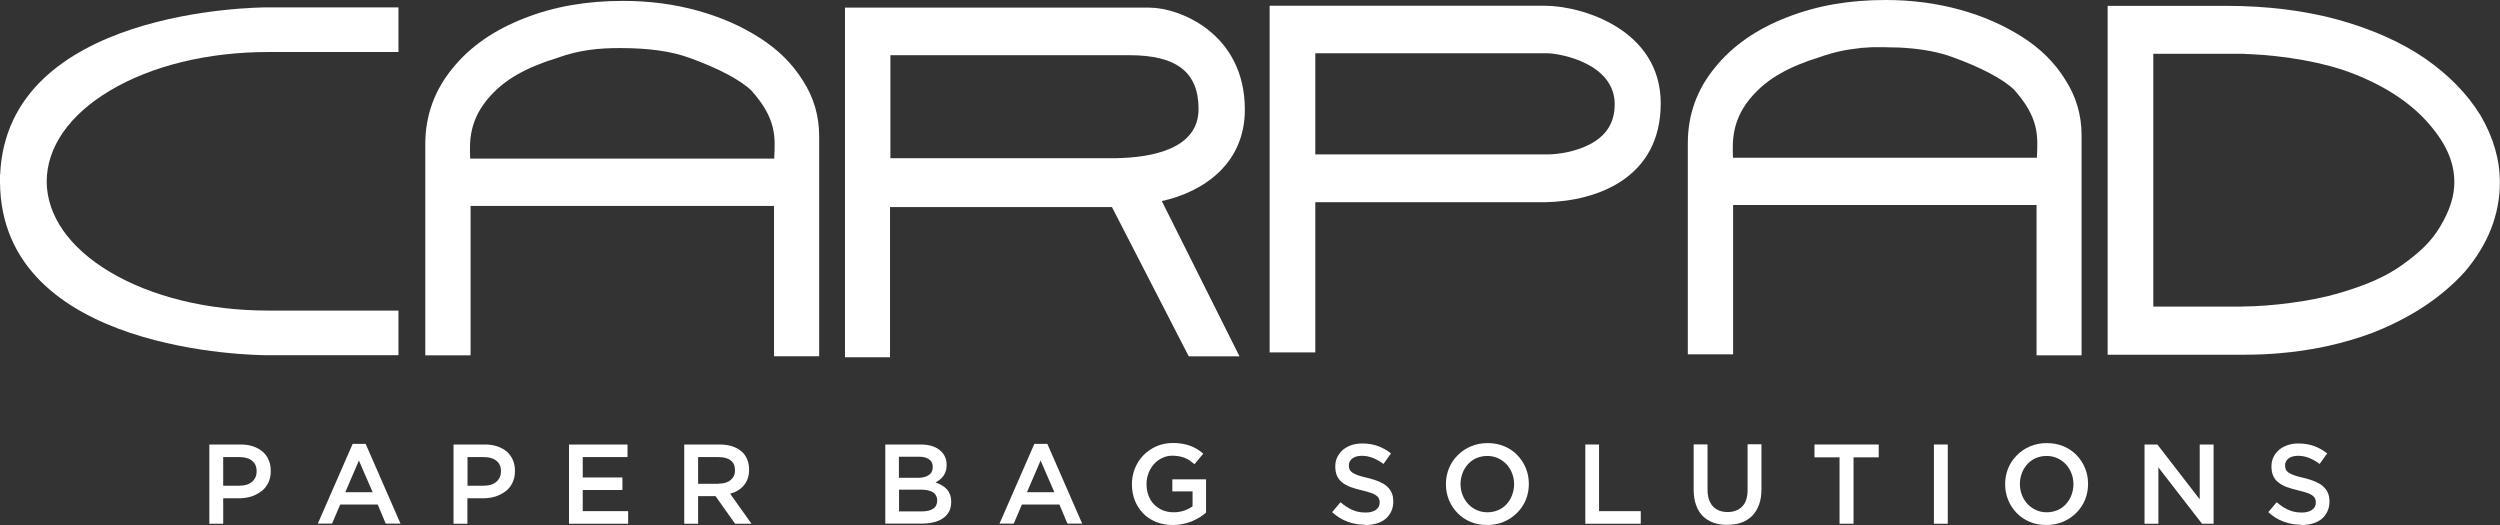 <?xml version="1.0" encoding="UTF-8"?><svg id="Modalità_Isolamento" xmlns="http://www.w3.org/2000/svg" viewBox="0 0 196.57 41.28"><rect x="0" y="0" width="196.57" height="41.28" fill="#333333" stroke="none"/><defs><style>.cls-1{fill:#ffffff;fill-rule:evenodd;}.cls-1,.cls-2{stroke-width:0px;}.cls-2{fill:#ffffff;}</style></defs><path class="cls-1" d="M60.86,28.01v-11.82h-23.86v11.75h-3.56V11.32c0-2.23.73-4.24,2.16-5.97,1.36-1.68,3.26-3,5.64-3.92,2.34-.92,4.88-1.36,7.76-1.36,2.05,0,4.03.26,5.86.77,1.8.5,3.39,1.19,4.85,2.12,1.45.92,2.57,2.02,3.42,3.38.85,1.31,1.28,2.78,1.28,4.35v17.32h-3.53ZM60.88,12.47s0-.05,0-.08c.08-1.65.16-3.07-1.79-5.26-.86-.84-2.63-1.77-4.85-2.57-1.43-.53-3.22-.78-5.47-.78-1.68,0-3.17.13-4.98.78-2.45.76-4.06,1.68-5.24,2.99-1.67,1.85-1.64,3.55-1.58,4.92h23.91Z"/><path class="cls-1" d="M99.83,27.72V.45h21.6c2.98,0,9.15,1.88,9.15,7.68s-4.9,7.69-9.09,7.77c-.1,0-.19,0-.27,0h-17.8v11.81h-3.58ZM121.69,12.14c.83,0,2.2-.21,3.31-.79,1.32-.69,1.96-1.72,1.96-3.15,0-3.16-4.13-3.97-5.23-4.01-.05,0-.09,0-.14,0h-18.17v7.95h18.27Z"/><path class="cls-1" d="M165.72,27.87V.46h9.3c3.23,0,6.19.37,8.82,1.09,2.71.76,4.95,1.76,6.84,3.05,1.88,1.31,3.3,2.77,4.34,4.44,1.03,1.75,1.54,3.52,1.54,5.29,0,2.53-.93,4.89-2.75,7.03-1.82,2.02-4.26,3.63-7.27,4.81-2.3.86-4.79,1.4-7.38,1.61-.39.03-.79.06-1.23.08h-.06c-.42.02-.87.03-1.32.03h-10.84ZM176.25,24.1c2.32,0,5.48-.42,7.52-1.01,2.2-.63,3.8-1.33,5.04-2.21,1.5-1.06,2.38-1.94,3.03-3.02.78-1.3,1.14-2.42,1.14-3.54,0-1.63-.7-3.16-2.2-4.81-1.44-1.58-3.48-2.87-6.04-3.83-2.04-.76-5-1.3-7.93-1.43h-.13c-.1-.01-.2-.01-.3-.02,0,0-.27,0-.32,0-.11,0-.22,0-.33,0h-.26s-6.16,0-6.16,0v19.88h6.96Z"/><path class="cls-1" d="M66.44,28.08V.6h23.94c2.35,0,7.5,2.02,7.5,8.02,0,4.26-3.26,6.47-6.53,7.19l6.11,12.21h-3.99l-6.04-11.74h-17.45v11.81h-3.54ZM87.65,12.44c3-.04,6.59-.75,6.59-3.87,0-2.89-1.72-4.23-5.43-4.23h-18.8v8.1h17.63Z"/><path class="cls-1" d="M160.13,27.93v-11.81h-23.86v11.74h-3.56V11.24c0-2.23.73-4.24,2.16-5.96,1.36-1.68,3.26-3,5.64-3.92,2.34-.92,4.88-1.36,7.76-1.36,2.05,0,4.02.26,5.86.77,1.8.5,3.39,1.2,4.85,2.12,1.45.92,2.57,2.02,3.41,3.38.85,1.31,1.28,2.78,1.28,4.35v17.32h-1.09s-2.44,0-2.44,0ZM160.16,12.4s0-.05,0-.08c.08-1.65.16-3.07-1.79-5.26-.86-.84-2.63-1.77-4.85-2.57-1.06-.39-2.31-.63-3.81-.73h-.06c-.21-.02-.42-.03-.63-.03h-.17c-.24-.01-.49-.02-.74-.02h-.05c-.23,0-.45,0-.67,0h-.11c-.18,0-.35.02-.52.03-.08,0-.17.01-.25.02h-.13c-.07.02-.13.02-.2.03-1.07.11-2.06.33-3.1.7-2.45.76-4.06,1.68-5.24,2.99-1.67,1.85-1.63,3.55-1.58,4.92h23.91Z"/><path class="cls-1" d="M21.05,27.93C20.19,27.93.07,27.78,0,14.3c0,0,0-.06,0-.07v-.47h.01C.54.73,20.2.58,21.05.58h10.28s0,3.51,0,3.51h-10.24c-4.76,0-9.19,1.08-12.47,3.05-3.18,1.9-4.93,4.43-4.95,7.12.01,2.68,1.77,5.21,4.95,7.11,3.28,1.96,7.7,3.05,12.47,3.05h10.24v3.51h-10.28Z"/><path class="cls-2" d="M16.47,34.95h2.46c.36,0,.69.05.98.15.29.1.54.24.75.42.2.18.36.4.47.66.11.25.16.54.16.85v.02c0,.35-.07.66-.2.92-.13.26-.31.49-.54.66s-.49.31-.79.41c-.3.09-.63.14-.97.14h-1.24v2h-1.09v-6.23ZM18.83,38.19c.42,0,.75-.1.99-.31s.36-.48.36-.8v-.02c0-.37-.12-.65-.37-.84-.24-.19-.57-.28-.98-.28h-1.28v2.25h1.28Z"/><path class="cls-2" d="M27.74,34.9h1.01l2.74,6.27h-1.16l-.63-1.5h-2.95l-.64,1.5h-1.12l2.74-6.27ZM29.3,38.7l-1.08-2.49-1.07,2.49h2.14Z"/><path class="cls-2" d="M35.67,34.95h2.46c.36,0,.69.05.98.15.29.1.54.24.75.42.2.18.36.4.47.66.11.25.16.54.16.85v.02c0,.35-.07.66-.2.92-.13.26-.31.49-.54.66s-.49.31-.79.41c-.3.09-.63.14-.97.14h-1.24v2h-1.09v-6.23ZM38.04,38.19c.42,0,.75-.1.99-.31s.36-.48.36-.8v-.02c0-.37-.12-.65-.37-.84-.24-.19-.57-.28-.98-.28h-1.28v2.25h1.28Z"/><path class="cls-2" d="M44.73,34.95h4.61v.99h-3.52v1.6h3.12v.99h-3.12v1.66h3.57v.99h-4.65v-6.23Z"/><path class="cls-2" d="M53.81,34.95h2.78c.39,0,.74.06,1.04.16.3.11.55.26.76.46.17.17.29.37.38.6.09.23.13.47.13.75v.02c0,.26-.04.49-.11.69-.07.2-.18.39-.31.54-.13.16-.29.29-.47.4-.18.11-.38.19-.6.25l1.68,2.36h-1.29l-1.54-2.17h-1.37v2.17h-1.09v-6.23ZM56.5,38.03c.39,0,.71-.09.94-.28s.35-.44.35-.76v-.02c0-.34-.11-.6-.34-.77-.23-.18-.54-.26-.96-.26h-1.6v2.1h1.61Z"/><path class="cls-2" d="M69.59,34.95h2.79c.72,0,1.26.18,1.63.55.28.28.42.62.42,1.03v.02c0,.19-.02.36-.07.5-.05.15-.11.27-.19.38-.08.11-.17.21-.28.29s-.22.15-.33.21c.18.07.35.14.5.23.15.09.28.19.39.31.11.12.19.26.25.42.06.16.09.35.09.56v.02c0,.28-.05.53-.16.74-.11.21-.27.39-.47.53-.2.14-.44.25-.73.32-.28.07-.6.11-.94.11h-2.88v-6.23ZM72.17,37.57c.35,0,.64-.07.85-.21.21-.14.32-.35.32-.64v-.02c0-.25-.09-.44-.28-.58-.19-.14-.46-.21-.81-.21h-1.57v1.66h1.49ZM72.49,40.21c.37,0,.67-.07.88-.21.21-.14.32-.36.32-.64v-.02c0-.27-.11-.47-.31-.62-.21-.14-.53-.22-.96-.22h-1.73v1.71h1.81Z"/><path class="cls-2" d="M81.34,34.9h1.01l2.74,6.27h-1.16l-.63-1.5h-2.95l-.64,1.5h-1.12l2.74-6.27ZM82.9,38.7l-1.08-2.49-1.07,2.49h2.14Z"/><path class="cls-2" d="M92.23,41.28c-.49,0-.93-.08-1.33-.24-.4-.16-.74-.39-1.02-.68-.28-.29-.5-.63-.65-1.01-.15-.39-.23-.81-.23-1.27v-.02c0-.43.08-.85.24-1.24.16-.39.38-.73.67-1.03.29-.29.63-.53,1.02-.7.39-.17.83-.26,1.29-.26.27,0,.52.02.74.06.22.04.43.09.62.16.19.07.37.16.54.26.17.1.33.22.49.36l-.69.83c-.12-.1-.24-.19-.36-.28s-.26-.15-.39-.21c-.14-.06-.29-.1-.45-.13-.16-.03-.34-.05-.54-.05-.28,0-.55.06-.8.18-.25.12-.46.28-.64.48-.18.2-.32.43-.43.7-.1.27-.16.55-.16.85v.02c0,.32.05.62.15.89.1.27.24.51.43.7s.41.35.67.46c.26.11.55.17.87.17.3,0,.57-.04.83-.13.26-.09.48-.2.67-.34v-1.17h-1.59v-.95h2.65v2.62c-.15.13-.32.25-.51.37-.19.12-.39.22-.61.31-.22.09-.45.16-.7.21-.25.05-.51.08-.78.08Z"/><path class="cls-2" d="M107.34,41.26c-.48,0-.94-.08-1.38-.24-.44-.16-.85-.41-1.22-.75l.66-.78c.3.26.61.46.92.6.31.14.66.21,1.05.21.34,0,.61-.07.81-.21s.3-.33.3-.57v-.02c0-.11-.02-.21-.06-.3-.04-.09-.11-.17-.21-.24-.1-.08-.25-.15-.43-.21s-.42-.13-.71-.2c-.33-.08-.63-.16-.89-.26-.26-.1-.48-.22-.65-.36-.18-.14-.31-.31-.4-.51-.09-.2-.14-.44-.14-.73v-.02c0-.27.05-.51.16-.73.11-.22.25-.41.44-.57.19-.16.41-.28.67-.37.26-.09.55-.13.85-.13.46,0,.87.07,1.23.2s.71.33,1.03.58l-.59.83c-.28-.21-.57-.37-.85-.48-.28-.11-.56-.16-.85-.16-.32,0-.57.07-.75.21-.18.14-.27.32-.27.53v.02c0,.12.02.22.06.32.04.09.12.17.23.25.11.07.26.14.45.21.19.07.44.13.74.2.33.08.62.17.87.28.25.1.46.22.63.37s.29.31.38.51c.09.19.13.42.13.67v.02c0,.29-.05.55-.16.78-.11.23-.26.43-.45.59-.19.16-.43.28-.7.36s-.57.12-.9.12Z"/><path class="cls-2" d="M116.94,41.28c-.48,0-.92-.08-1.32-.25-.4-.17-.74-.4-1.02-.69-.28-.29-.51-.63-.67-1.02-.16-.39-.24-.8-.24-1.24v-.02c0-.44.08-.85.24-1.24.16-.39.39-.73.68-1.02.29-.29.63-.53,1.03-.7.4-.17.84-.26,1.32-.26s.92.08,1.32.25.74.4,1.02.69.51.63.67,1.02.24.8.24,1.24v.02c0,.44-.08.85-.24,1.24-.16.39-.39.73-.68,1.02s-.64.53-1.03.7c-.4.17-.84.26-1.32.26ZM116.95,40.28c.31,0,.59-.06.85-.17s.48-.27.66-.47c.18-.2.33-.43.43-.7.1-.27.16-.55.16-.85v-.02c0-.3-.05-.59-.16-.86-.1-.27-.25-.5-.43-.7-.19-.2-.41-.36-.67-.48-.26-.12-.54-.18-.85-.18s-.59.06-.85.17c-.26.12-.48.27-.66.47-.18.2-.33.43-.43.7-.1.27-.16.55-.16.85v.02c0,.3.05.59.16.86.1.27.25.5.43.7.19.2.41.36.67.48.26.12.54.18.85.18Z"/><path class="cls-2" d="M124.64,34.95h1.09v5.24h3.28v.99h-4.36v-6.23Z"/><path class="cls-2" d="M135.82,41.27c-.4,0-.77-.06-1.09-.17s-.61-.29-.84-.52c-.23-.23-.41-.52-.53-.86-.12-.34-.19-.74-.19-1.19v-3.59h1.09v3.54c0,.58.14,1.02.42,1.33.28.3.67.45,1.16.45s.87-.15,1.15-.44.42-.72.42-1.3v-3.59h1.09v3.53c0,.46-.06.87-.19,1.22-.13.35-.31.64-.54.88-.23.23-.51.41-.84.53-.33.12-.7.17-1.11.17Z"/><path class="cls-2" d="M144.65,35.96h-1.98v-1.01h5.05v1.01h-1.98v5.22h-1.1v-5.22Z"/><path class="cls-2" d="M152.06,34.95h1.09v6.23h-1.09v-6.23Z"/><path class="cls-2" d="M160.91,41.28c-.48,0-.92-.08-1.32-.25-.4-.17-.74-.4-1.02-.69-.28-.29-.51-.63-.67-1.02-.16-.39-.24-.8-.24-1.24v-.02c0-.44.08-.85.24-1.24.16-.39.39-.73.68-1.02.29-.29.63-.53,1.03-.7.4-.17.84-.26,1.32-.26s.92.08,1.32.25.74.4,1.02.69.51.63.67,1.02.24.8.24,1.24v.02c0,.44-.08.85-.24,1.24-.16.39-.39.73-.68,1.02s-.64.53-1.03.7c-.4.17-.84.26-1.32.26ZM160.93,40.28c.31,0,.59-.06.85-.17s.48-.27.66-.47c.18-.2.33-.43.43-.7.1-.27.16-.55.16-.85v-.02c0-.3-.05-.59-.16-.86-.1-.27-.25-.5-.43-.7-.19-.2-.41-.36-.67-.48-.26-.12-.54-.18-.85-.18s-.59.06-.85.17c-.26.12-.48.27-.66.47-.18.2-.33.43-.43.7-.1.27-.16.55-.16.85v.02c0,.3.05.59.16.86.1.27.25.5.43.7.19.2.41.36.67.48.26.12.54.18.85.18Z"/><path class="cls-2" d="M168.62,34.95h1.01l3.33,4.31v-4.31h1.09v6.23h-.91l-3.43-4.43v4.43h-1.09v-6.23Z"/><path class="cls-2" d="M180.95,41.26c-.48,0-.94-.08-1.38-.24-.44-.16-.85-.41-1.22-.75l.66-.78c.3.26.61.46.92.6.31.14.66.21,1.05.21.34,0,.61-.07.81-.21s.3-.33.3-.57v-.02c0-.11-.02-.21-.06-.3-.04-.09-.11-.17-.21-.24-.1-.08-.25-.15-.43-.21s-.42-.13-.71-.2c-.33-.08-.63-.16-.89-.26-.26-.1-.48-.22-.65-.36-.18-.14-.31-.31-.4-.51-.09-.2-.14-.44-.14-.73v-.02c0-.27.05-.51.16-.73.11-.22.25-.41.44-.57.19-.16.41-.28.67-.37.26-.09.55-.13.85-.13.46,0,.87.07,1.23.2s.71.33,1.03.58l-.59.83c-.28-.21-.57-.37-.85-.48-.28-.11-.56-.16-.85-.16-.32,0-.57.07-.75.21-.18.14-.27.32-.27.53v.02c0,.12.02.22.06.32.04.09.12.17.23.25.11.07.26.14.45.21.19.07.44.13.74.2.33.08.62.17.87.28.25.1.46.22.63.37s.29.31.38.51c.09.19.13.42.13.67v.02c0,.29-.05.55-.16.78-.11.23-.26.43-.45.59-.19.16-.43.28-.7.36s-.57.12-.9.12Z"/></svg>